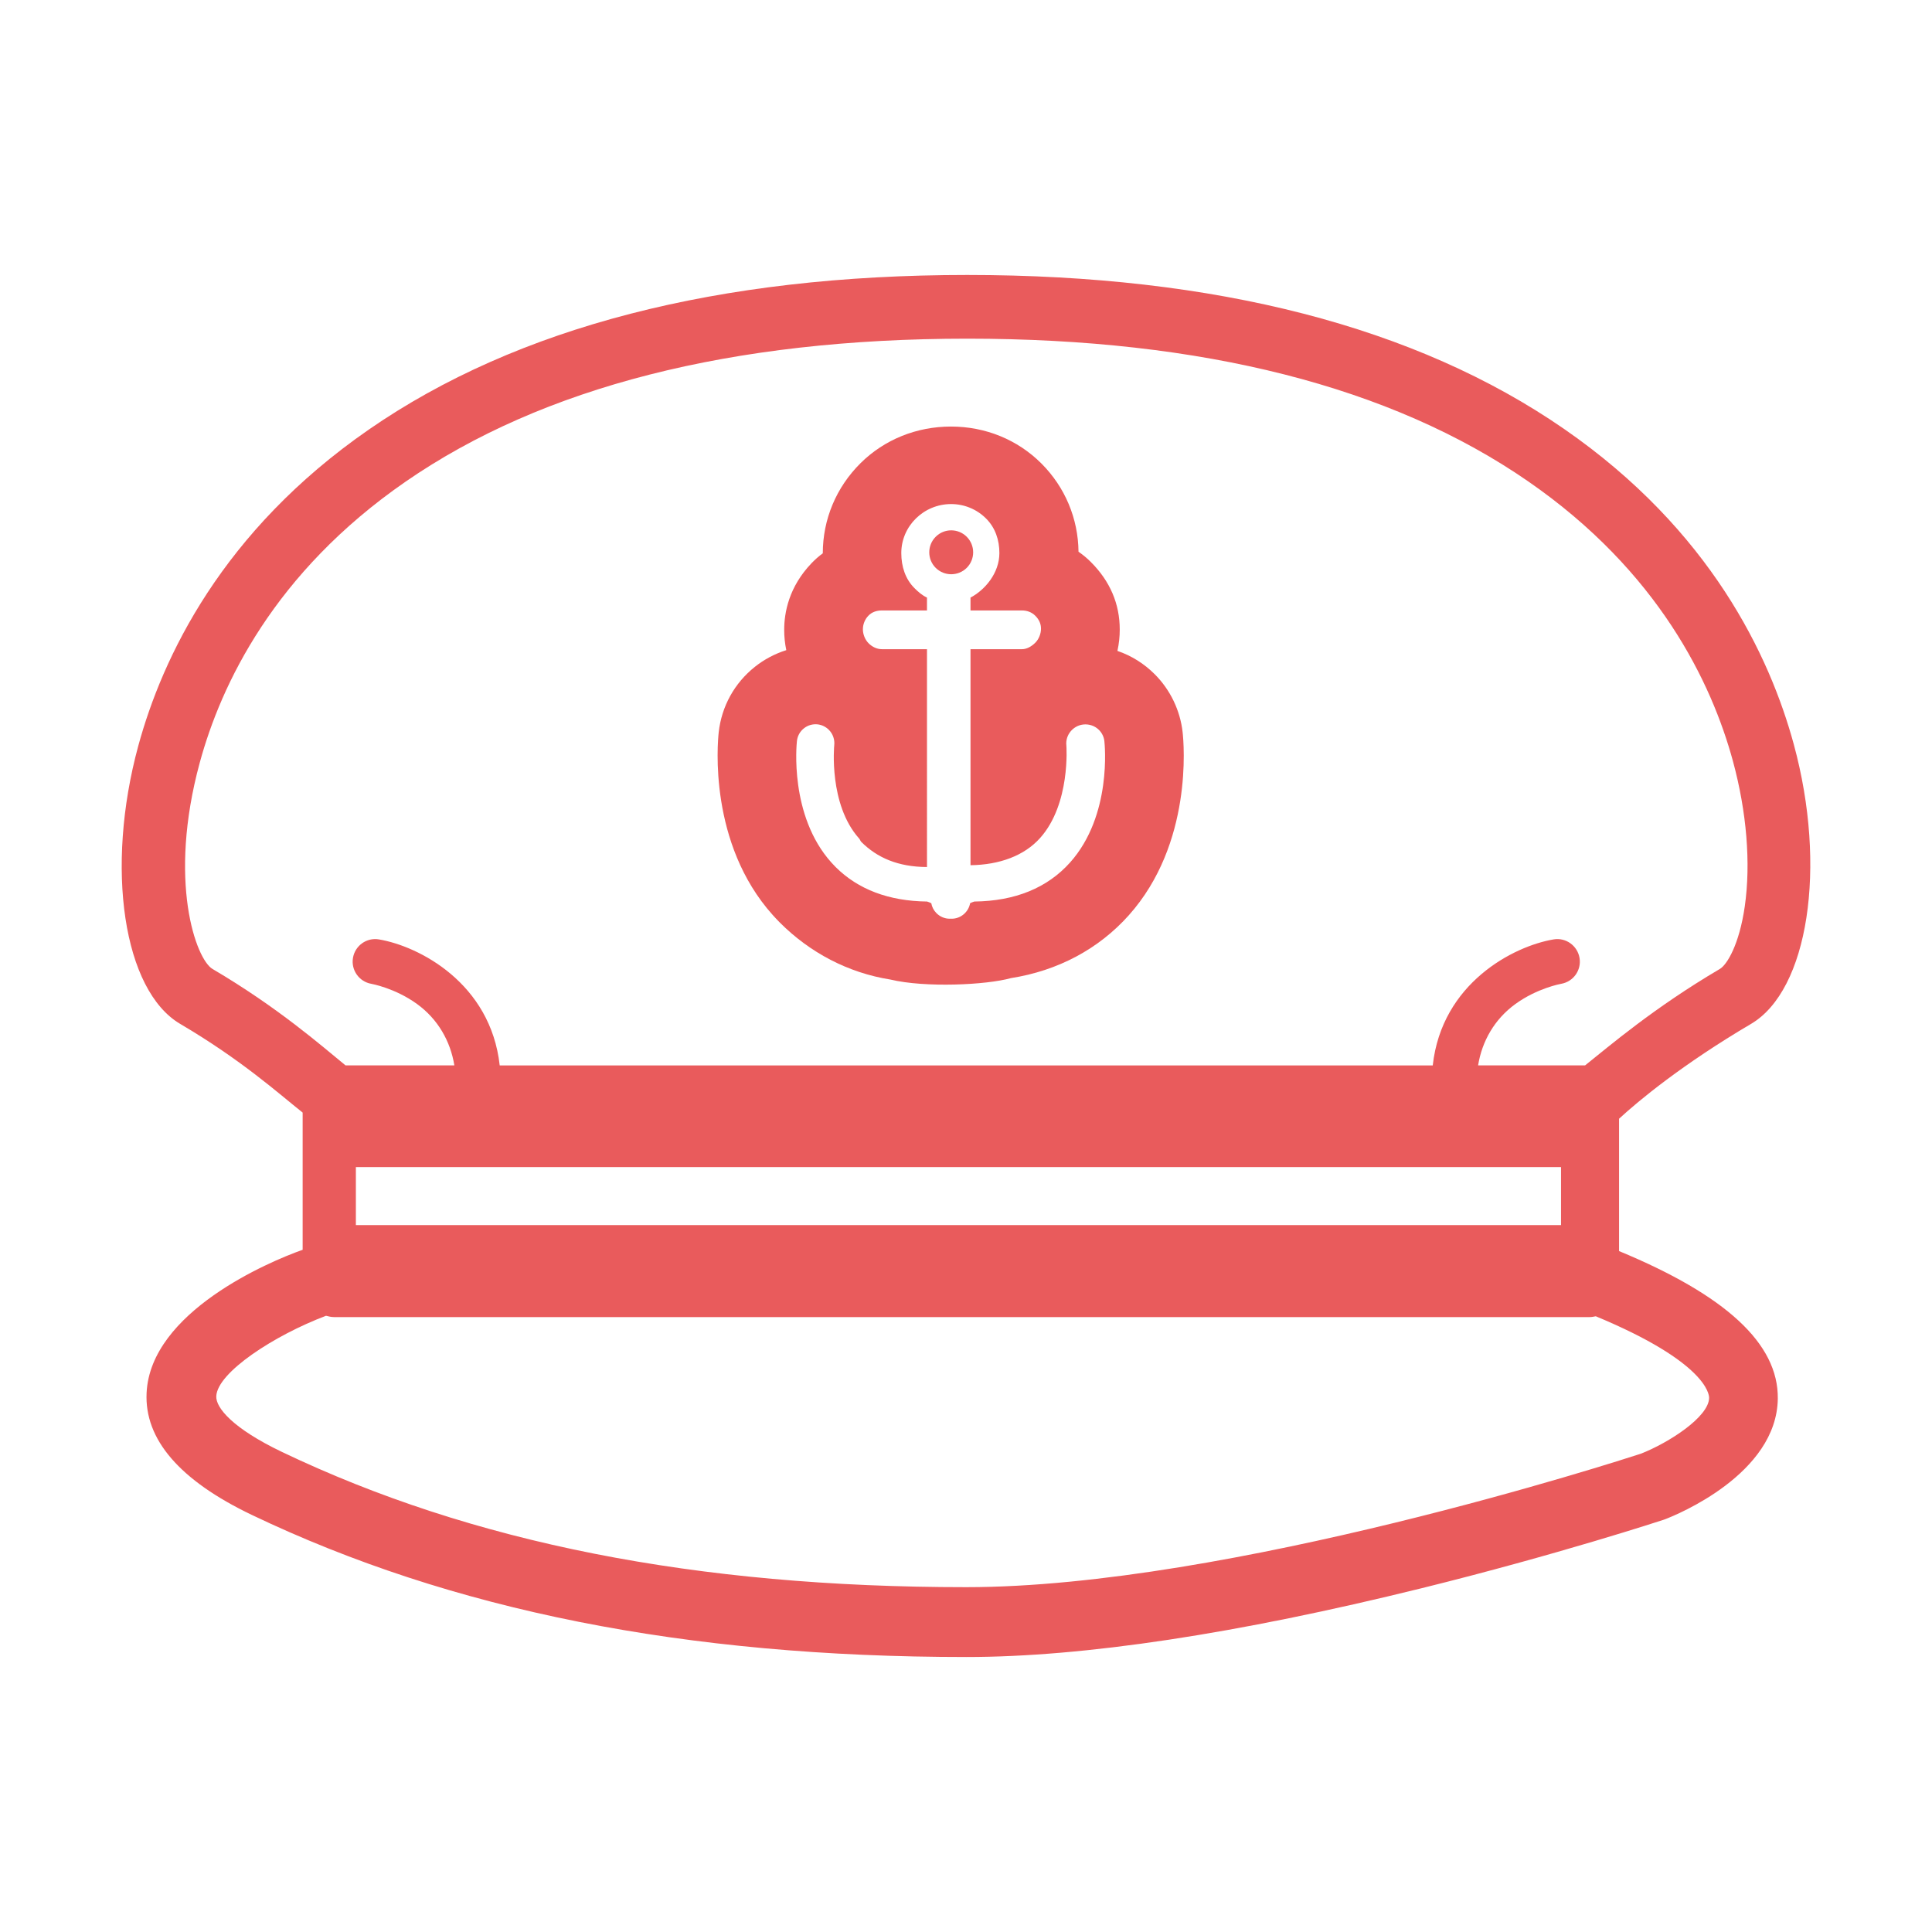 <?xml version="1.0" encoding="utf-8"?>
<!-- Generator: Adobe Illustrator 15.0.0, SVG Export Plug-In . SVG Version: 6.00 Build 0)  -->
<!DOCTYPE svg PUBLIC "-//W3C//DTD SVG 1.0//EN" "http://www.w3.org/TR/2001/REC-SVG-20010904/DTD/svg10.dtd">
<svg version="1.0" id="Warstwa_1" xmlns="http://www.w3.org/2000/svg" xmlns:xlink="http://www.w3.org/1999/xlink" x="0px" y="0px"
	 width="120px" height="120px" viewBox="0 0 120 120" enable-background="new 0 0 120 120" xml:space="preserve">
<g>
	<defs>
		<rect id="SVGID_1_" width="120" height="120"/>
	</defs>
	<clipPath id="SVGID_2_">
		<use xlink:href="#SVGID_1_"  overflow="visible"/>
	</clipPath>
	<path clip-path="url(#SVGID_2_)" fill="#E95B5C" d="M100.563,77.707v-8.221c1.203-1.113,3.95-3.389,8.195-5.889
		c3.552-2.09,4.74-9.721,2.656-17.371c-1.488-5.461-5.158-13.293-14.28-19.594c-9.179-6.34-21.642-9.553-37.058-9.553
		c-15.453,0-27.951,3.229-37.159,9.596C13.774,33,10.081,40.852,8.59,46.322c-2.073,7.612-0.925,15.201,2.605,17.276
		c3.82,2.248,6.099,4.313,7.603,5.506v8.523c-2.105,0.742-9.445,3.861-9.692,8.879c-0.143,2.893,2.054,5.445,6.535,7.588
		c12.422,5.939,26.939,8.826,44.383,8.826c7.29,0,16.799-1.438,28.264-4.27c8.493-2.1,14.974-4.232,15.038-4.253
		c0.029-0.011,0.061-0.021,0.091-0.032c0.719-0.273,6.953-2.809,7.006-7.498C110.461,83.445,107.178,80.447,100.563,77.707
		 M13.197,60.182c-1.017-0.598-2.798-5.444-0.787-12.823c1.317-4.836,4.602-11.785,12.764-17.431
		c8.534-5.901,20.28-8.893,34.913-8.893c14.598,0,26.313,2.979,34.817,8.854c8.14,5.621,11.414,12.552,12.729,17.377
		c0.857,3.15,1.121,6.355,0.739,9.025c-0.343,2.393-1.112,3.635-1.548,3.891c-4.111,2.42-6.864,4.789-8.373,5.992h-6.644
		c0.243-1.502,1.018-2.871,2.318-3.814c1.354-0.982,2.807-1.248,2.841-1.254c0.758-0.131,1.269-0.846,1.142-1.605
		s-0.844-1.281-1.606-1.154c-2.502,0.418-6.947,2.718-7.512,7.828H31.038c-0.564-5.109-5.009-7.41-7.511-7.828
		c-0.758-0.125-1.473,0.39-1.603,1.146c-0.13,0.758,0.38,1.48,1.137,1.613c0.015,0.004,1.477,0.264,2.842,1.254
		c1.3,0.943,2.075,2.313,2.318,3.814h-6.758C19.987,64.971,17.292,62.592,13.197,60.182 M96.957,76.094H22.104v-3.606h74.854V76.094
		z M101.914,90.293c-1.264,0.412-25.632,8.289-41.893,8.289c-16.782,0-30.688-2.748-42.513-8.402
		c-3.058-1.463-4.11-2.746-4.075-3.459c0.071-1.482,3.604-3.781,6.816-4.996c0.164,0.045,0.335,0.082,0.513,0.082h77.97
		c0.132,0,0.261-0.025,0.385-0.051c6.854,2.848,7.041,4.844,7.039,5.066C106.146,88.004,103.653,89.613,101.914,90.293"/>
	<path clip-path="url(#SVGID_2_)" fill="#E95B5C" d="M60.046,35.27c0.532-0.533,0.532-1.396,0-1.93
		c-0.533-0.533-1.396-0.533-1.929,0c-0.532,0.534-0.532,1.397,0,1.93C58.65,35.8,59.513,35.8,60.046,35.27"/>
	<path clip-path="url(#SVGID_2_)" fill="#E95B5C" d="M48.442,57.307c1.86,1.86,4.229,3.117,6.863,3.535
		c2.173,0.518,5.955,0.338,7.484-0.089c2.924-0.459,5.45-1.812,7.316-3.896c3.988-4.457,3.428-10.676,3.351-11.367
		c-0.15-1.362-0.767-2.645-1.734-3.612c-0.659-0.66-1.45-1.154-2.317-1.449c0.096-0.435,0.144-0.879,0.144-1.328
		c0-1.594-0.603-3.002-1.79-4.189c-0.238-0.239-0.496-0.453-0.771-0.643c-0.021-2.064-0.838-4.014-2.306-5.482
		c-1.477-1.475-3.468-2.293-5.612-2.293c-2.144,0-4.137,0.808-5.613,2.267c-1.516,1.5-2.351,3.492-2.352,5.606
		c-0.248,0.181-0.479,0.386-0.69,0.605c-1.414,1.471-1.709,3.072-1.707,4.156c-0.001,0.418,0.043,0.838,0.13,1.254
		c-0.709,0.223-1.373,0.575-1.952,1.036c-1.268,1.011-2.066,2.455-2.245,4.062c-0.077,0.695-0.63,6.902,3.35,11.348
		C48.134,56.988,48.286,57.148,48.442,57.307 M49.499,46.023c0.035-0.313,0.188-0.59,0.434-0.785
		c0.243-0.194,0.547-0.279,0.856-0.246c0.26,0.031,0.507,0.152,0.692,0.338c0.252,0.252,0.374,0.605,0.335,0.961
		c-0.003,0.035-0.356,3.671,1.548,5.793c0.055,0.062,0.074,0.15,0.133,0.209c0.98,0.978,2.276,1.552,4.08,1.56V40.322H54.78
		c-0.31,0-0.604-0.141-0.828-0.365c-0.226-0.227-0.356-0.559-0.356-0.873c0-0.307,0.124-0.618,0.34-0.84
		c0.226-0.237,0.526-0.328,0.845-0.328h2.795v-0.799c-0.301-0.143-0.531-0.342-0.78-0.59c-0.562-0.563-0.815-1.336-0.815-2.176
		c0-1.678,1.395-3.043,3.094-3.043c0.816,0,1.596,0.32,2.173,0.899c0.574,0.574,0.826,1.336,0.826,2.144
		c0,1.242-0.892,2.289-1.794,2.766v0.799h3.195c0.309,0,0.604,0.103,0.828,0.328c0.227,0.226,0.355,0.488,0.355,0.802
		c0,0.315-0.129,0.649-0.355,0.875c-0.225,0.225-0.52,0.401-0.828,0.401h-3.195V53.74c1.805-0.024,3.34-0.59,4.323-1.69
		c1.899-2.119,1.634-5.716,1.631-5.748c-0.072-0.646,0.411-1.23,1.051-1.302c0.357-0.04,0.718,0.082,0.971,0.334
		c0.186,0.185,0.309,0.433,0.338,0.693c0.02,0.187,0.486,4.617-2.131,7.545c-1.416,1.58-3.415,2.396-5.946,2.424
		c-0.1,0.029-0.197,0.07-0.262,0.105c-0.099,0.545-0.576,0.963-1.15,0.963c-0.019,0-0.036-0.002-0.054-0.004
		c-0.019,0.002-0.038,0.004-0.057,0.004c-0.312,0-0.606-0.123-0.827-0.344c-0.171-0.17-0.282-0.384-0.324-0.619
		c-0.068-0.035-0.167-0.078-0.262-0.105c-2.374-0.028-4.285-0.75-5.683-2.147c-0.09-0.09-0.179-0.185-0.265-0.281
		C49.02,50.65,49.478,46.211,49.499,46.023"/>
</g>
</svg>
